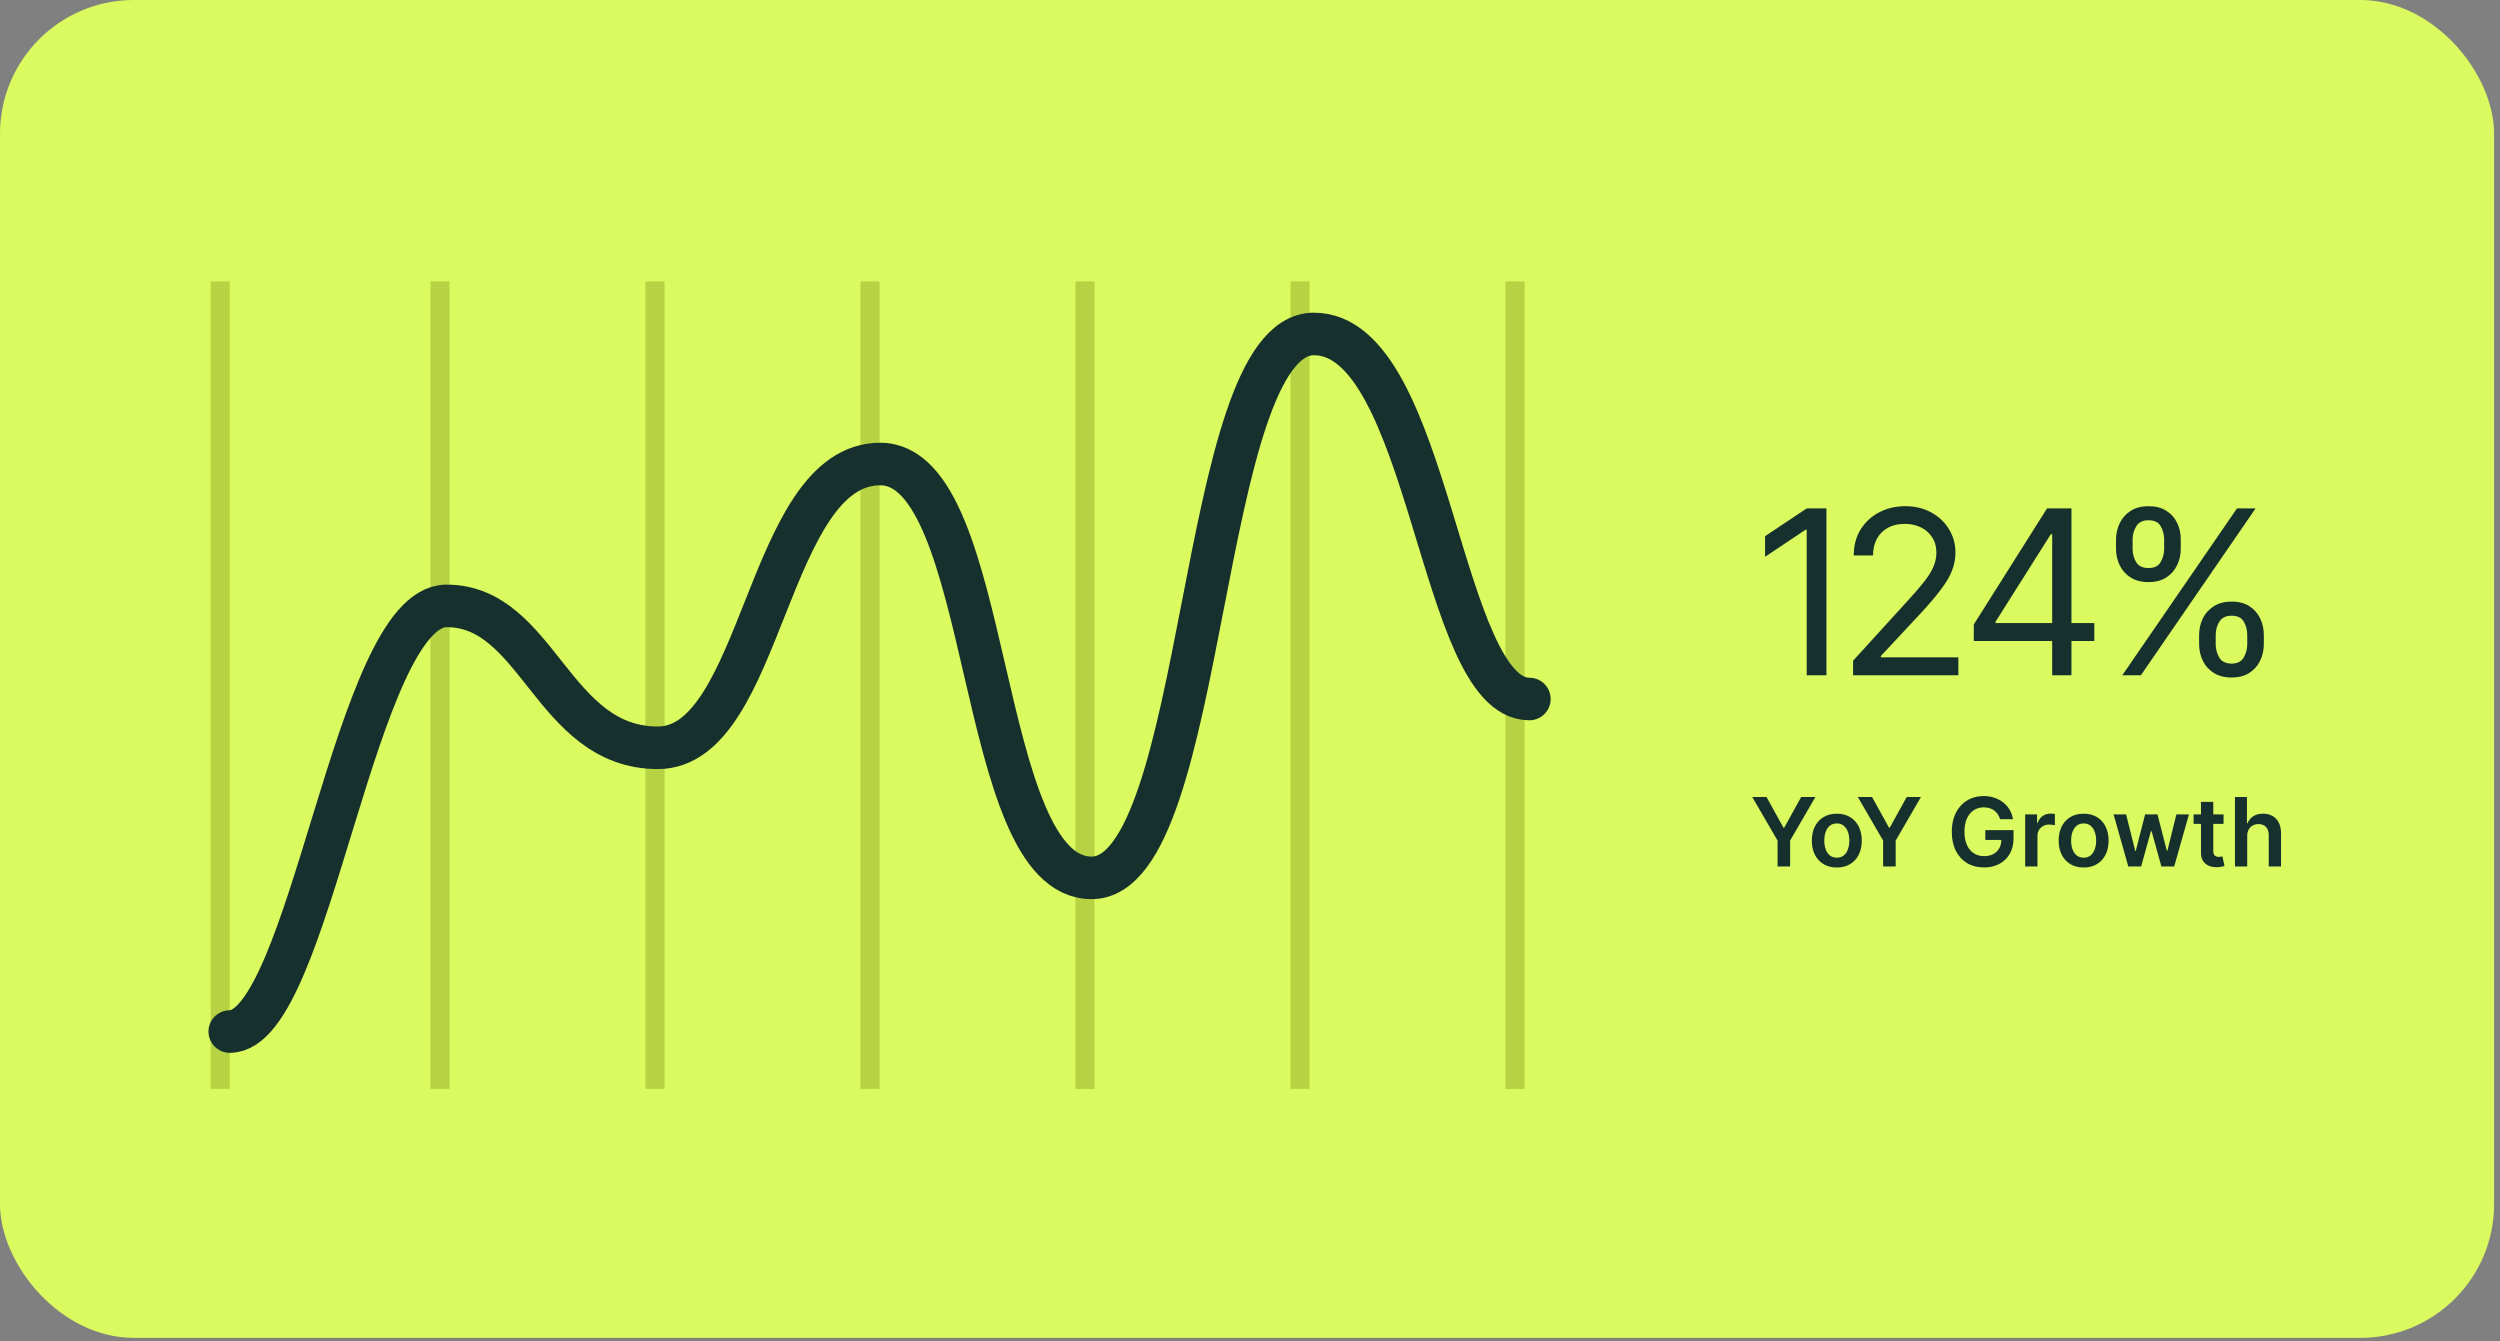 <svg width="192" height="103" viewBox="0 0 192 103" fill="none" xmlns="http://www.w3.org/2000/svg">
<rect x="0" y="0" width="192" height="103" fill="#808080" stroke="none"/>
<rect width="191.548" height="102.746" rx="10.275" fill="#DBFA5F"/>
<path d="M134.575 61.209H135.667L136.973 63.571H137.025L138.331 61.209H139.423L137.481 64.556V66.547H136.517V64.556L134.575 61.209ZM141.067 66.625C140.676 66.625 140.337 66.539 140.05 66.367C139.764 66.195 139.541 65.954 139.383 65.645C139.227 65.336 139.148 64.975 139.148 64.561C139.148 64.147 139.227 63.785 139.383 63.474C139.541 63.163 139.764 62.922 140.05 62.75C140.337 62.578 140.676 62.492 141.067 62.492C141.458 62.492 141.796 62.578 142.083 62.75C142.37 62.922 142.591 63.163 142.748 63.474C142.906 63.785 142.985 64.147 142.985 64.561C142.985 64.975 142.906 65.336 142.748 65.645C142.591 65.954 142.37 66.195 142.083 66.367C141.796 66.539 141.458 66.625 141.067 66.625ZM141.072 65.869C141.284 65.869 141.461 65.811 141.603 65.695C141.746 65.576 141.852 65.418 141.921 65.22C141.993 65.022 142.028 64.802 142.028 64.558C142.028 64.313 141.993 64.092 141.921 63.894C141.852 63.694 141.746 63.535 141.603 63.417C141.461 63.299 141.284 63.24 141.072 63.24C140.855 63.24 140.674 63.299 140.53 63.417C140.387 63.535 140.28 63.694 140.209 63.894C140.14 64.092 140.105 64.313 140.105 64.558C140.105 64.802 140.14 65.022 140.209 65.22C140.28 65.418 140.387 65.576 140.53 65.695C140.674 65.811 140.855 65.869 141.072 65.869ZM142.681 61.209H143.773L145.079 63.571H145.131L146.437 61.209H147.529L145.587 64.556V66.547H144.623V64.556L142.681 61.209ZM153.609 62.914C153.566 62.773 153.506 62.647 153.43 62.536C153.355 62.423 153.265 62.327 153.159 62.247C153.054 62.167 152.934 62.107 152.799 62.067C152.663 62.025 152.516 62.004 152.356 62.004C152.069 62.004 151.814 62.076 151.59 62.221C151.366 62.365 151.189 62.577 151.061 62.856C150.934 63.135 150.87 63.473 150.87 63.873C150.87 64.276 150.934 64.617 151.061 64.897C151.187 65.177 151.364 65.39 151.59 65.536C151.816 65.68 152.078 65.752 152.377 65.752C152.648 65.752 152.882 65.7 153.08 65.596C153.28 65.491 153.434 65.344 153.542 65.153C153.649 64.96 153.703 64.734 153.703 64.475L153.922 64.509H152.473V63.753H154.639V64.394C154.639 64.851 154.542 65.246 154.347 65.58C154.152 65.914 153.885 66.171 153.544 66.351C153.204 66.53 152.813 66.62 152.372 66.62C151.88 66.62 151.448 66.51 151.076 66.289C150.706 66.067 150.417 65.751 150.208 65.343C150.002 64.933 149.898 64.446 149.898 63.883C149.898 63.453 149.959 63.068 150.081 62.729C150.204 62.39 150.376 62.102 150.597 61.866C150.817 61.628 151.076 61.447 151.373 61.324C151.671 61.199 151.994 61.136 152.343 61.136C152.638 61.136 152.914 61.18 153.169 61.267C153.424 61.352 153.651 61.474 153.849 61.632C154.049 61.79 154.213 61.977 154.342 62.195C154.47 62.412 154.555 62.651 154.595 62.914H153.609ZM155.532 66.547V62.544H156.447V63.211H156.489C156.562 62.98 156.687 62.802 156.864 62.677C157.043 62.55 157.247 62.486 157.476 62.486C157.529 62.486 157.587 62.489 157.651 62.494C157.717 62.498 157.772 62.504 157.815 62.513V63.38C157.775 63.367 157.712 63.354 157.625 63.344C157.54 63.332 157.457 63.326 157.377 63.326C157.205 63.326 157.051 63.363 156.913 63.438C156.778 63.511 156.671 63.612 156.593 63.743C156.515 63.873 156.476 64.023 156.476 64.194V66.547H155.532ZM160.023 66.625C159.632 66.625 159.294 66.539 159.007 66.367C158.72 66.195 158.498 65.954 158.34 65.645C158.183 65.336 158.105 64.975 158.105 64.561C158.105 64.147 158.183 63.785 158.34 63.474C158.498 63.163 158.72 62.922 159.007 62.75C159.294 62.578 159.632 62.492 160.023 62.492C160.414 62.492 160.753 62.578 161.04 62.75C161.326 62.922 161.548 63.163 161.704 63.474C161.862 63.785 161.941 64.147 161.941 64.561C161.941 64.975 161.862 65.336 161.704 65.645C161.548 65.954 161.326 66.195 161.04 66.367C160.753 66.539 160.414 66.625 160.023 66.625ZM160.029 65.869C160.24 65.869 160.418 65.811 160.56 65.695C160.703 65.576 160.809 65.418 160.878 65.22C160.949 65.022 160.985 64.802 160.985 64.558C160.985 64.313 160.949 64.092 160.878 63.894C160.809 63.694 160.703 63.535 160.56 63.417C160.418 63.299 160.24 63.24 160.029 63.24C159.811 63.24 159.631 63.299 159.486 63.417C159.344 63.535 159.237 63.694 159.166 63.894C159.096 64.092 159.062 64.313 159.062 64.558C159.062 64.802 159.096 65.022 159.166 65.22C159.237 65.418 159.344 65.576 159.486 65.695C159.631 65.811 159.811 65.869 160.029 65.869ZM163.454 66.547L162.323 62.544H163.284L163.988 65.359H164.024L164.744 62.544H165.695L166.414 65.343H166.453L167.147 62.544H168.111L166.977 66.547H165.995L165.244 63.842H165.189L164.439 66.547H163.454ZM170.769 62.544V63.273H168.467V62.544H170.769ZM169.035 61.585H169.979V65.343C169.979 65.47 169.998 65.567 170.036 65.635C170.076 65.701 170.128 65.746 170.193 65.77C170.257 65.795 170.328 65.807 170.406 65.807C170.465 65.807 170.519 65.802 170.568 65.794C170.618 65.785 170.657 65.777 170.683 65.77L170.842 66.508C170.791 66.525 170.719 66.544 170.625 66.565C170.533 66.586 170.42 66.598 170.286 66.602C170.05 66.609 169.837 66.573 169.648 66.495C169.459 66.415 169.308 66.291 169.197 66.125C169.088 65.958 169.034 65.749 169.035 65.499V61.585ZM172.587 64.201V66.547H171.644V61.209H172.566V63.224H172.613C172.707 62.998 172.852 62.82 173.048 62.69C173.246 62.558 173.498 62.492 173.804 62.492C174.082 62.492 174.325 62.55 174.531 62.666C174.738 62.783 174.898 62.953 175.011 63.177C175.125 63.401 175.183 63.675 175.183 63.998V66.547H174.239V64.144C174.239 63.875 174.17 63.665 174.031 63.516C173.894 63.365 173.701 63.289 173.452 63.289C173.286 63.289 173.136 63.326 173.004 63.399C172.874 63.47 172.771 63.573 172.697 63.709C172.624 63.844 172.587 64.008 172.587 64.201Z" fill="#15302D"/>
<path d="M140.27 39.047V51.861H138.756V40.681H138.67L135.557 42.762V41.18L138.756 39.047H140.27ZM142.316 51.861V50.743L146.548 46.099C147.041 45.56 147.445 45.09 147.761 44.689C148.082 44.287 148.32 43.909 148.474 43.553C148.635 43.198 148.715 42.825 148.715 42.435C148.715 41.982 148.606 41.593 148.388 41.266C148.176 40.933 147.887 40.678 147.52 40.5C147.153 40.322 146.737 40.234 146.273 40.234C145.78 40.234 145.35 40.334 144.983 40.535C144.621 40.735 144.34 41.019 144.14 41.386C143.945 41.747 143.847 42.172 143.847 42.659H142.368C142.368 41.908 142.54 41.248 142.884 40.681C143.234 40.113 143.707 39.672 144.303 39.356C144.905 39.035 145.579 38.875 146.324 38.875C147.075 38.875 147.74 39.035 148.32 39.356C148.899 39.672 149.352 40.099 149.678 40.638C150.011 41.171 150.177 41.77 150.177 42.435C150.177 42.905 150.091 43.364 149.919 43.811C149.753 44.253 149.461 44.749 149.042 45.299C148.629 45.85 148.056 46.518 147.322 47.303L144.449 50.382V50.485H150.401V51.861H142.316ZM151.588 49.23V47.957L157.212 39.047H158.141V41.025H157.505L153.256 47.75V47.853H160.842V49.23H151.588ZM157.608 51.861V48.851V48.249V39.047H159.087V51.861H157.608ZM168.892 49.453V48.782C168.892 48.312 168.986 47.882 169.175 47.492C169.37 47.102 169.654 46.79 170.027 46.555C170.4 46.32 170.853 46.202 171.386 46.202C171.93 46.202 172.386 46.32 172.753 46.555C173.12 46.79 173.395 47.102 173.579 47.492C173.768 47.882 173.863 48.312 173.863 48.782V49.453C173.863 49.923 173.768 50.353 173.579 50.743C173.39 51.133 173.112 51.446 172.745 51.681C172.378 51.916 171.925 52.033 171.386 52.033C170.847 52.033 170.391 51.916 170.018 51.681C169.646 51.446 169.365 51.133 169.175 50.743C168.986 50.353 168.892 49.923 168.892 49.453ZM170.165 48.782V49.453C170.165 49.843 170.256 50.193 170.44 50.502C170.623 50.806 170.939 50.961 171.386 50.967C171.827 50.961 172.137 50.806 172.315 50.502C172.498 50.193 172.59 49.843 172.59 49.453V48.782C172.59 48.392 172.501 48.046 172.323 47.742C172.151 47.438 171.839 47.286 171.386 47.286C170.95 47.286 170.638 47.438 170.448 47.742C170.259 48.046 170.165 48.392 170.165 48.782ZM162.51 42.126V41.455C162.51 40.985 162.608 40.555 162.803 40.165C162.998 39.775 163.278 39.462 163.645 39.227C164.018 38.992 164.471 38.875 165.004 38.875C165.549 38.875 166.005 38.992 166.372 39.227C166.744 39.462 167.023 39.775 167.206 40.165C167.395 40.555 167.487 40.985 167.481 41.455V42.126C167.487 42.59 167.392 43.02 167.197 43.416C167.008 43.806 166.73 44.118 166.363 44.353C165.996 44.588 165.543 44.706 165.004 44.706C164.465 44.706 164.01 44.588 163.637 44.353C163.264 44.118 162.983 43.806 162.794 43.416C162.605 43.02 162.51 42.59 162.51 42.126ZM163.783 41.455V42.126C163.783 42.516 163.875 42.865 164.058 43.175C164.242 43.479 164.557 43.628 165.004 43.622C165.446 43.628 165.755 43.479 165.933 43.175C166.117 42.865 166.208 42.516 166.208 42.126V41.455C166.208 41.065 166.119 40.718 165.942 40.414C165.77 40.105 165.457 39.953 165.004 39.958C164.569 39.953 164.256 40.105 164.067 40.414C163.878 40.718 163.783 41.065 163.783 41.455ZM162.992 51.861L171.799 39.047H173.226L164.419 51.861H162.992Z" fill="#15302D"/>
<line x1="116.355" y1="83.627" x2="116.355" y2="21.612" stroke="#B7D344" stroke-width="1.468"/>
<line x1="83.329" y1="83.627" x2="83.329" y2="21.612" stroke="#B7D344" stroke-width="1.468"/>
<line x1="50.304" y1="83.627" x2="50.304" y2="21.612" stroke="#B7D344" stroke-width="1.468"/>
<line x1="33.791" y1="83.627" x2="33.791" y2="21.612" stroke="#B7D344" stroke-width="1.468"/>
<line x1="66.817" y1="83.627" x2="66.817" y2="21.612" stroke="#B7D344" stroke-width="1.468"/>
<line x1="99.842" y1="83.627" x2="99.842" y2="21.612" stroke="#B7D344" stroke-width="1.468"/>
<line x1="16.911" y1="83.627" x2="16.911" y2="21.612" stroke="#B7D344" stroke-width="1.468"/>
<path d="M17.645 79.223C23.837 79.223 27.253 46.533 34.298 46.533C41.344 46.533 42.411 57.43 50.524 57.43C58.637 57.43 58.85 35.637 67.604 35.637C76.357 35.637 74.863 67.419 83.83 67.419C92.797 67.419 91.943 25.648 100.91 25.648C109.877 25.648 110.517 53.684 117.456 53.684" stroke="#15302D" stroke-width="3.268" stroke-linecap="round" stroke-linejoin="round"/>
</svg>
